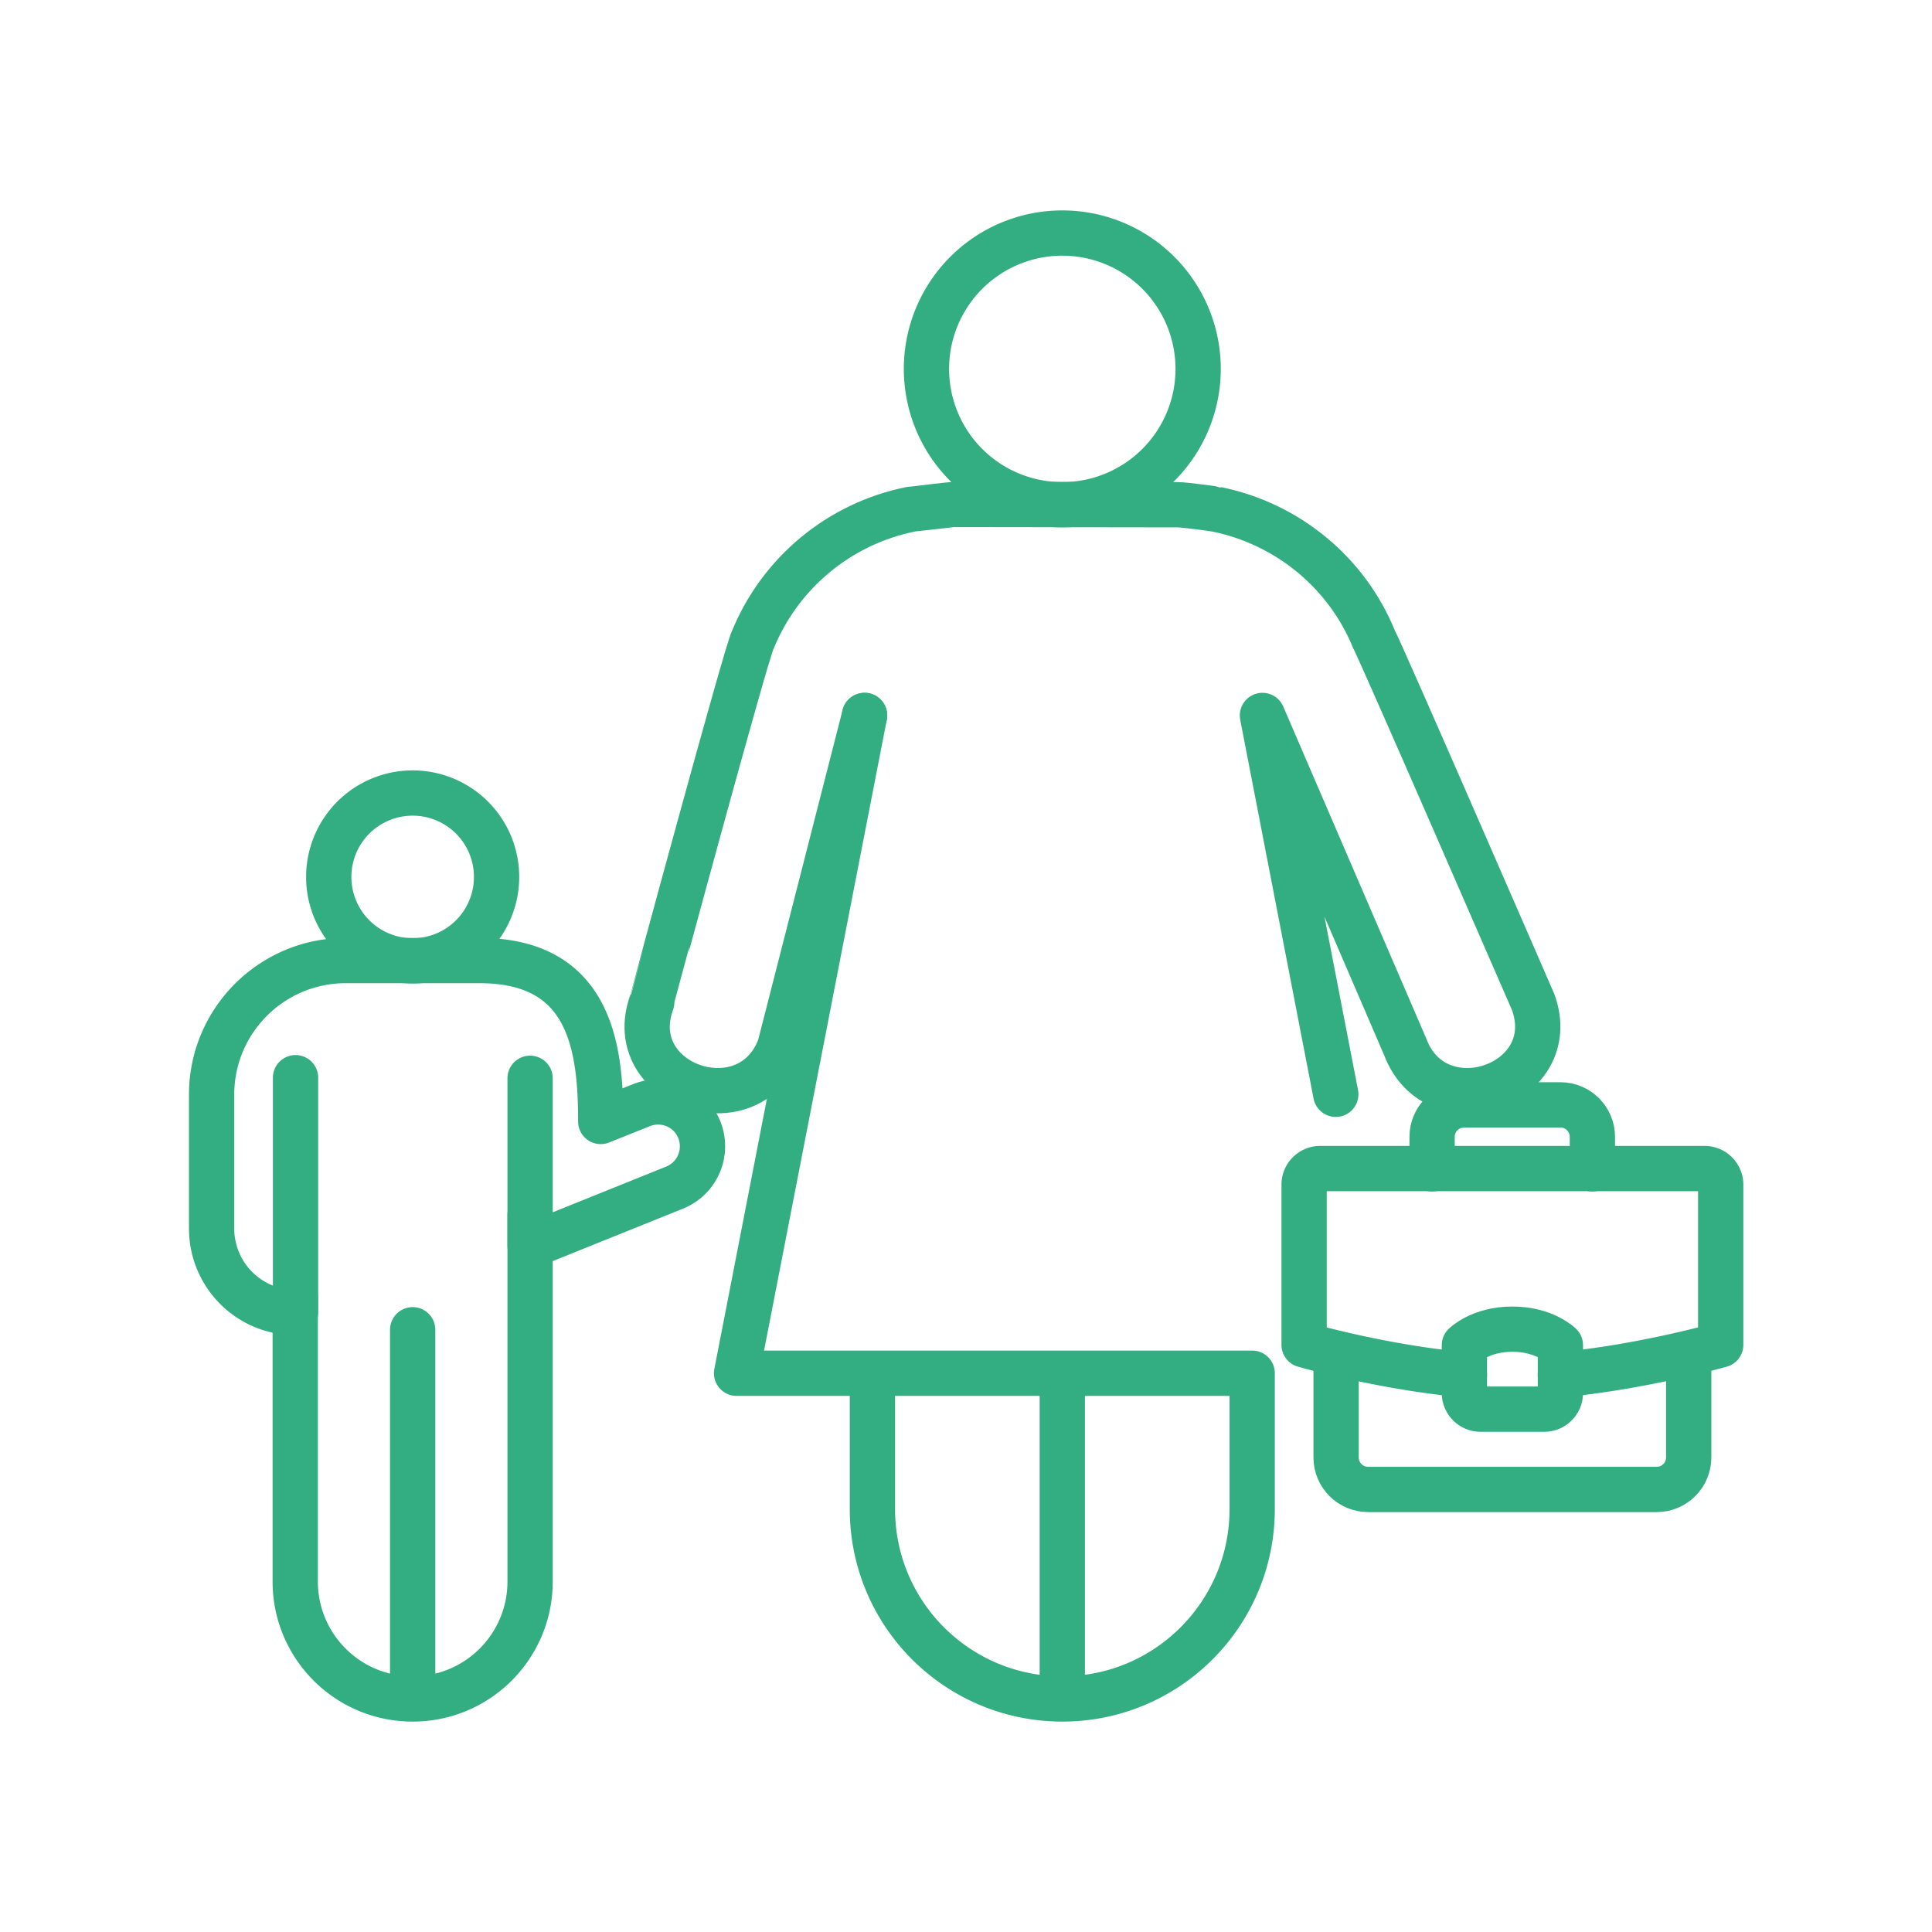 <svg xmlns="http://www.w3.org/2000/svg" width="64" height="64" fill="none"><path stroke="#33AE82" stroke-linecap="round" stroke-linejoin="round" stroke-width="1.5" d="M13.67 31.83a2.78 2.78 0 1 0 0-5.56 2.78 2.78 0 0 0 0 5.56"/><path stroke="#33AE82" stroke-linecap="round" stroke-linejoin="round" stroke-width="1.5" d="M17.56 35.72v5.55l4.79-1.93c.76-.31 1.12-1.17.81-1.93-.31-.75-1.16-1.1-1.91-.8l-1.35.54c0-2.45-.34-5.33-4.01-5.33h-4.44c-2.45 0-4.44 1.99-4.44 4.44v4.44a2.78 2.78 0 0 0 2.78 2.78V35.7"/><path stroke="#33AE82" stroke-linecap="round" stroke-linejoin="round" stroke-width="1.5" d="M9.78 42.94v9.45c0 2.15 1.74 3.89 3.89 3.89s3.89-1.74 3.89-3.89V40.24M13.67 44.05v12.23M35.19 16.72a4.5 4.5 0 1 0 0-9 4.5 4.5 0 0 0 0 9M28.9 45.49v4.5c0 3.48 2.82 6.29 6.29 6.29 3.48 0 6.29-2.82 6.29-6.29v-4.5M35.19 45.49v10.79M41.44 45.49H24.4l4.24-21.79M48.51 45.54c-2.71-.24-5.31-.99-5.31-.99v-5.31c0-.29.24-.53.53-.53h12.74c.29 0 .53.24.53.53v5.31s-2.6.74-5.31.99"/><path stroke="#33AE82" stroke-linecap="round" stroke-linejoin="round" stroke-width="1.5" d="M47.44 38.72v-1.06c0-.59.48-1.06 1.06-1.06h3.19c.59 0 1.06.48 1.06 1.06v1.06M44.26 44.83v3.45c0 .59.48 1.06 1.06 1.06h9.56c.59 0 1.06-.48 1.06-1.06v-3.45"/><path stroke="#33AE82" stroke-linecap="round" stroke-linejoin="round" stroke-width="1.5" d="M51.69 44.56s-.53-.53-1.59-.53-1.59.53-1.59.53v1.59c0 .29.24.53.53.53h2.12c.29 0 .53-.24.53-.53zM28.64 23.7l-2.81 10.98c-1.03 2.72-5.24 1.26-4.24-1.48 0-.02 3.15-11.67 3.35-12.01.9-2.2 2.85-3.84 5.23-4.32.02 0 1.38-.16 1.43-.16l7.41.01c.23 0 1.26.14 1.28.15 2.38.48 4.34 2.12 5.23 4.32.2.34 5.26 11.99 5.27 12.01.99 2.74-3.21 4.2-4.24 1.48L41.82 23.7l2.43 12.55"/></svg>